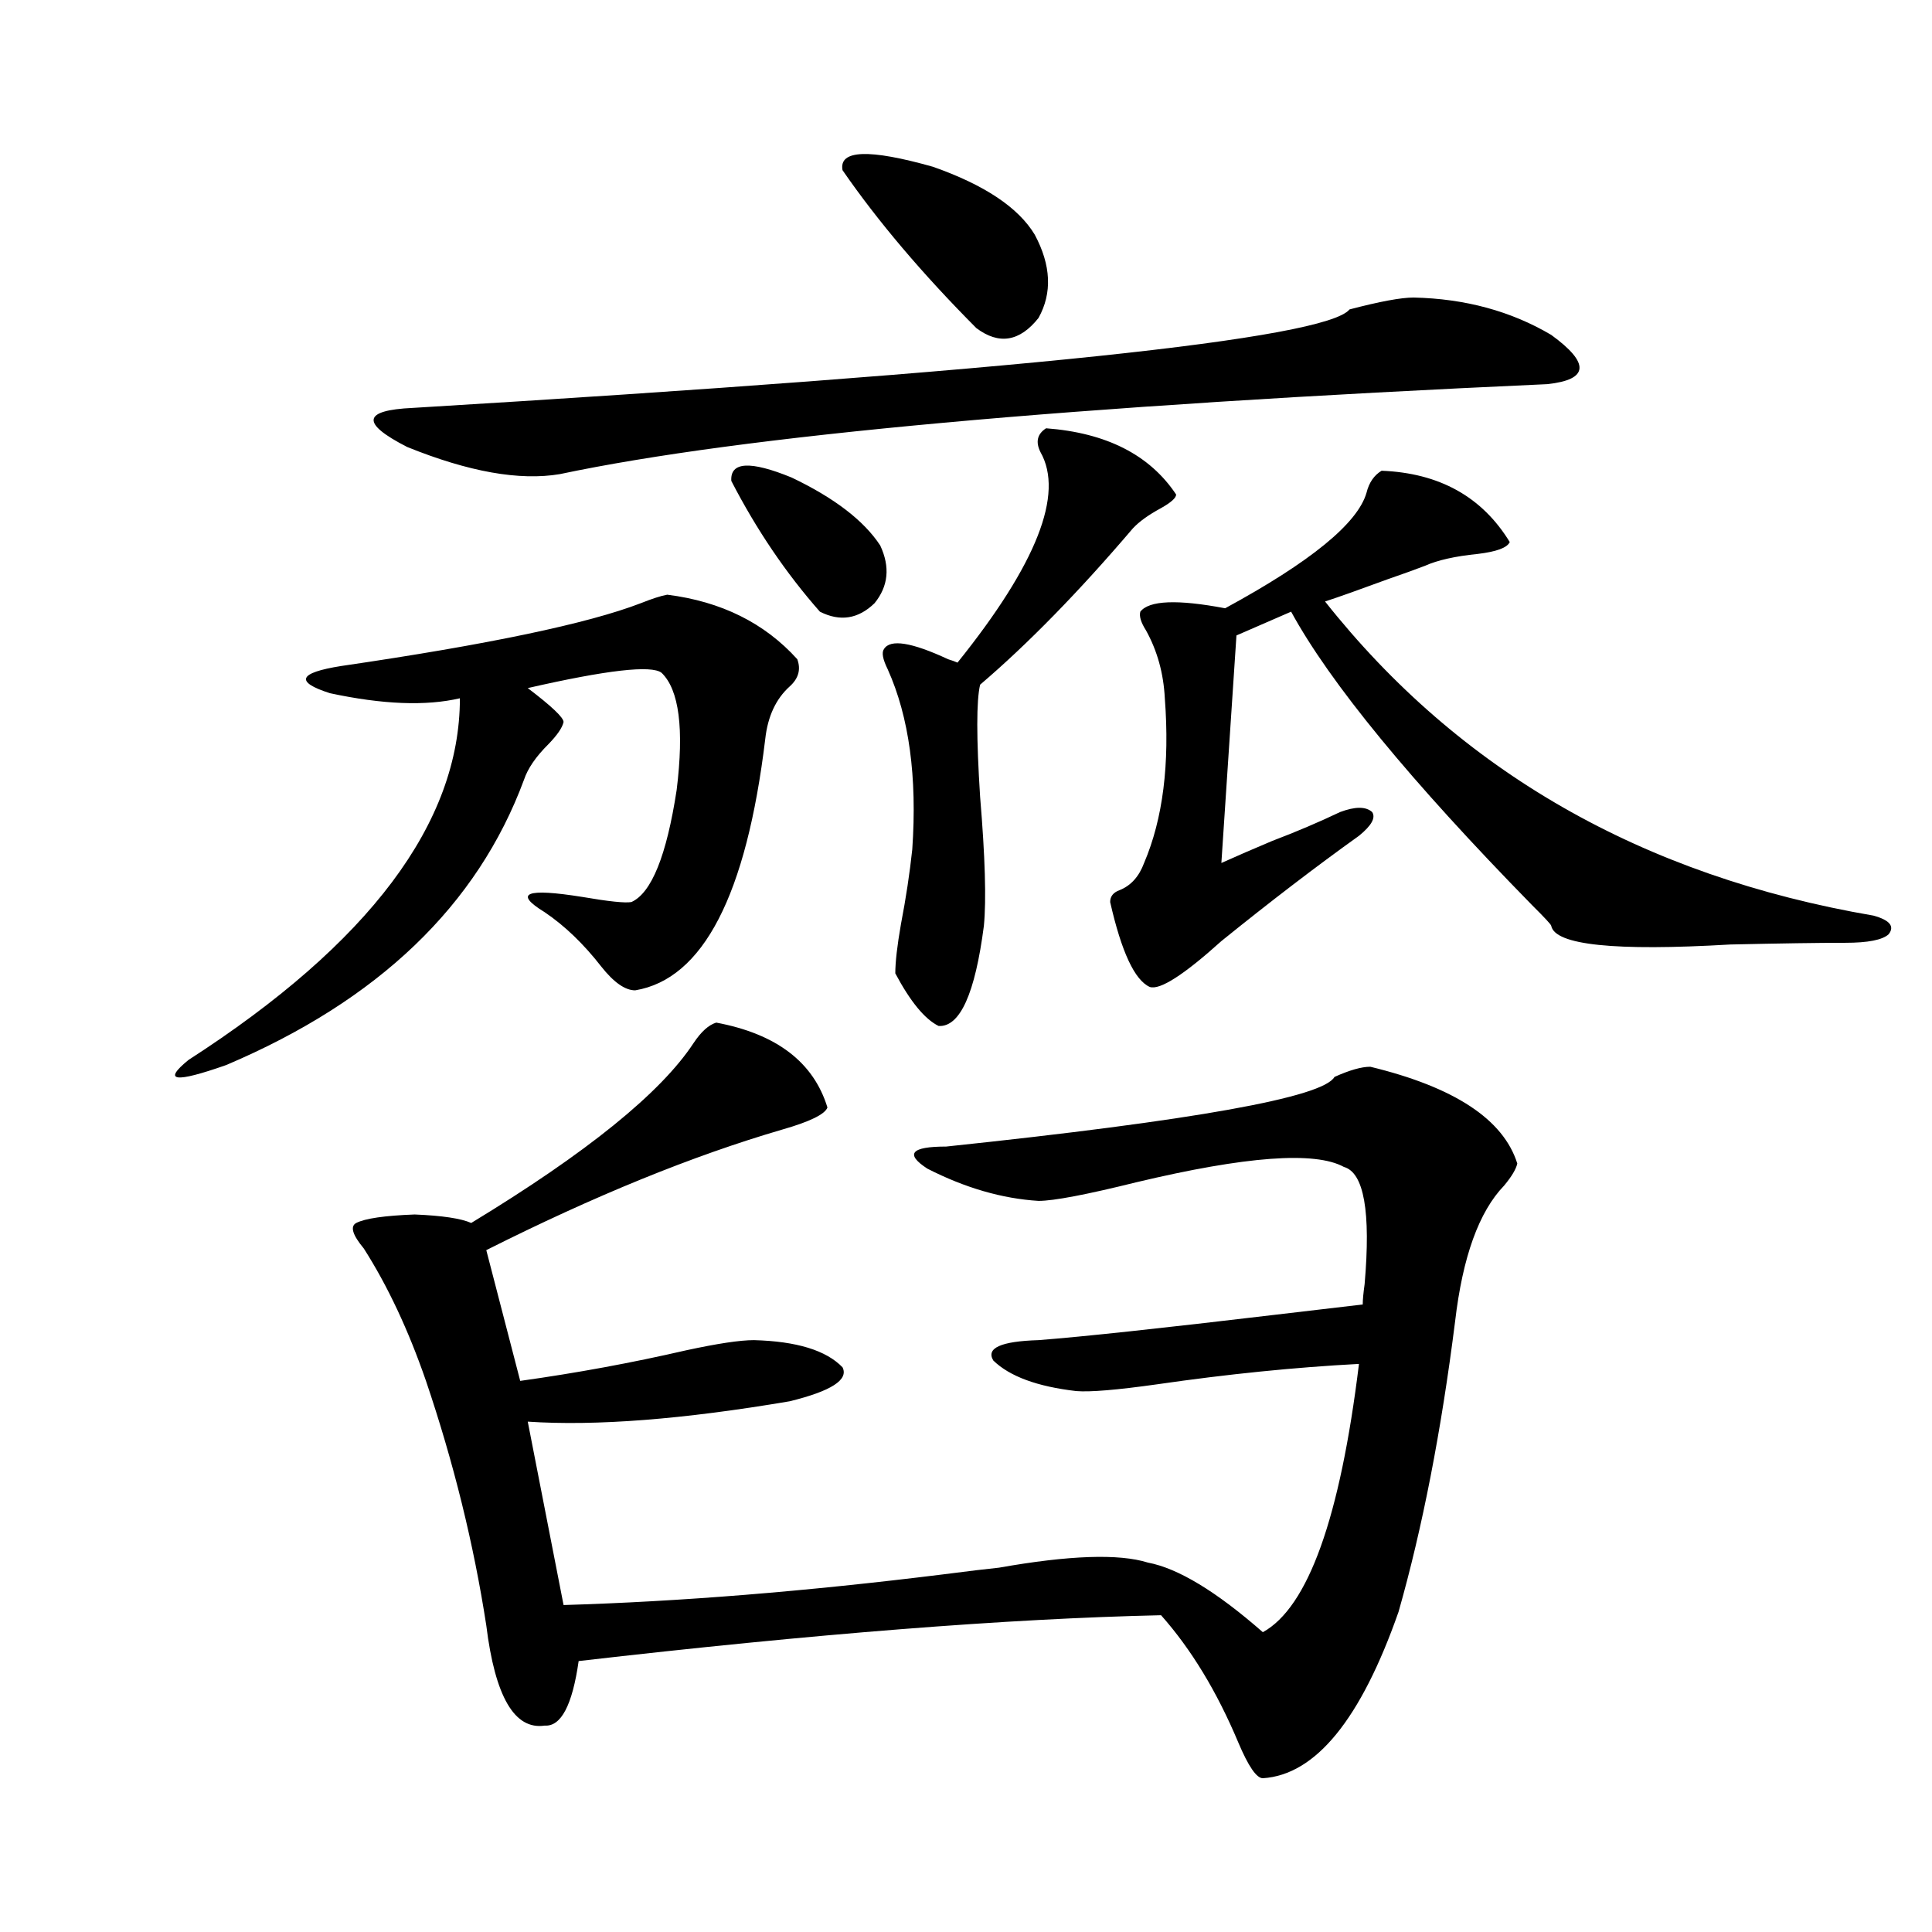<?xml version="1.0" encoding="utf-8"?>
<!-- Generator: Adobe Illustrator 16.0.0, SVG Export Plug-In . SVG Version: 6.00 Build 0)  -->
<!DOCTYPE svg PUBLIC "-//W3C//DTD SVG 1.1//EN" "http://www.w3.org/Graphics/SVG/1.1/DTD/svg11.dtd">
<svg version="1.1" id="图层_1" xmlns="http://www.w3.org/2000/svg" xmlns:xlink="http://www.w3.org/1999/xlink" x="0px" y="0px"
	 width="1000px" height="1000px" viewBox="0 0 1000 1000" enable-background="new 0 0 1000 1000" xml:space="preserve">
<path d="M345.358,307.813c27.957,3.516,50.395,14.653,67.315,33.398c1.951,5.273,0.64,9.971-3.902,14.063
	c-7.165,6.455-11.387,15.532-12.683,27.246c-9.756,80.859-32.194,124.229-67.315,130.078c-5.213,0-11.067-4.092-17.561-12.305
	c-9.116-11.714-18.872-21.094-29.268-28.125c-16.265-9.956-9.756-12.593,19.512-7.91c13.658,2.349,22.103,3.228,25.365,2.637
	c10.396-4.683,18.201-24.019,23.414-58.008c3.902-31.641,1.296-51.855-7.805-60.645c-5.213-4.092-28.292-1.455-69.267,7.91
	c12.347,9.38,18.536,15.244,18.536,17.578c-0.656,2.939-3.262,6.743-7.805,11.426c-6.509,6.455-10.731,12.607-12.683,18.457
	c-24.07,65.039-75.456,114.258-154.143,147.656c-26.676,9.38-33.17,8.501-19.512-2.637
	c93.656-60.342,140.484-122.744,140.484-187.207c-17.561,4.106-39.999,3.228-67.315-2.637c-18.216-5.85-16.265-10.547,5.854-14.063
	c76.096-11.123,127.802-21.973,155.118-32.52C337.553,309.873,342.096,308.403,345.358,307.813z M370.723,529.297
	c31.219,5.864,50.395,20.518,57.56,43.945c-1.311,3.516-9.116,7.334-23.414,11.426c-46.188,13.486-97.239,34.277-153.167,62.402
	l17.561,67.676c29.268-4.092,57.88-9.365,85.852-15.82c16.25-3.516,27.957-5.273,35.121-5.273
	c22.103,0.591,37.392,5.273,45.853,14.063c3.247,6.455-5.854,12.305-27.316,17.578c-55.288,9.38-100.485,12.896-135.606,10.547
	l18.536,94.922c59.831-1.758,125.195-7.031,196.093-15.82c13.658-1.758,23.414-2.925,29.268-3.516
	c36.417-6.44,62.102-7.319,77.071-2.637c15.609,2.939,35.441,14.941,59.511,36.035c23.414-12.895,39.999-59.175,49.755-138.867
	c-33.17,1.758-67.971,5.273-104.388,10.547c-20.823,2.939-34.801,4.106-41.95,3.516c-20.167-2.334-34.481-7.607-42.926-15.82
	c-3.902-6.44,3.902-9.956,23.414-10.547c22.759-1.758,63.733-6.152,122.924-13.184c24.71-2.925,39.664-4.683,44.877-5.273
	c0-2.334,0.32-5.85,0.976-10.547c3.247-37.49-0.335-57.705-10.731-60.645c-14.969-8.198-50.73-5.562-107.314,7.91
	c-26.021,6.455-42.926,9.668-50.73,9.668c-18.871-1.167-38.048-6.729-57.56-16.699c-11.707-7.607-8.46-11.426,9.756-11.426
	c128.122-13.472,195.117-25.488,200.971-36.035c7.805-3.516,13.978-5.273,18.536-5.273c43.566,10.547,68.931,27.246,76.096,50.098
	c-0.656,2.939-2.927,6.743-6.829,11.426c-13.018,13.486-21.463,36.914-25.365,70.313c-7.164,56.841-16.92,106.938-29.268,150.293
	c-19.512,55.66-42.926,84.375-70.242,86.133c-3.262,0-7.485-6.152-12.683-18.457c-11.067-26.367-24.39-48.34-39.999-65.918
	c-79.358,1.758-179.843,9.668-301.456,23.73c-3.262,22.852-9.116,33.976-17.561,33.398c-15.609,2.335-25.701-14.941-30.243-51.855
	c-6.509-42.188-16.92-84.375-31.219-126.563c-9.116-26.367-19.847-49.219-32.194-68.555c-5.854-7.031-7.165-11.426-3.902-13.184
	c4.542-2.334,14.634-3.804,30.243-4.395c14.298,0.591,24.054,2.061,29.268,4.395c59.831-36.323,98.199-67.373,115.119-93.164
	C362.918,533.994,366.821,530.479,370.723,529.297z M731.69,154.004c26.661,0.591,50.395,7.031,71.218,19.336
	c20.152,14.653,19.512,23.154-1.951,25.488c-246.503,11.138-416.911,26.67-511.207,46.582c-20.823,3.516-47.164-1.167-79.022-14.063
	c-24.07-12.305-23.094-19.033,2.927-20.215c310.877-18.745,472.504-35.732,484.866-50.977
	C714.129,156.064,725.181,154.004,731.69,154.004z M378.528,248.926c-0.656-9.956,9.756-10.547,31.219-1.758
	c22.103,10.547,37.392,22.275,45.853,35.156c5.198,11.138,4.222,21.094-2.927,29.883c-8.46,8.213-17.896,9.668-28.292,4.395
	C406.82,296.689,391.531,274.126,378.528,248.926z M436.087,88.086c-1.951-10.547,13.658-11.123,46.828-1.758
	c26.661,9.38,44.221,21.094,52.682,35.156c8.445,15.82,9.1,30.186,1.951,43.066c-9.756,12.305-20.487,14.063-32.194,5.273
	C477.382,141.699,454.288,114.453,436.087,88.086z M541.451,221.68c31.219,2.349,53.657,13.774,67.315,34.277
	c0,1.758-2.607,4.106-7.805,7.031c-6.509,3.516-11.387,7.031-14.634,10.547c-27.972,32.822-54.313,59.766-79.022,80.859
	c-1.951,8.213-1.951,27.549,0,58.008c2.591,31.064,3.247,53.325,1.951,66.797c-4.558,35.156-12.363,52.446-23.414,51.855
	c-7.165-3.516-14.634-12.593-22.438-27.246c0-5.85,0.976-14.351,2.927-25.488c2.591-13.472,4.542-26.367,5.854-38.672
	c2.591-37.49-1.631-68.555-12.683-93.164c-2.607-5.273-3.262-8.789-1.951-10.547c3.247-5.273,14.298-3.516,33.17,5.273
	c1.951,0.591,3.567,1.182,4.878,1.758c40.975-50.977,55.273-87.3,42.926-108.984C535.917,228.711,536.893,224.619,541.451,221.68z
	 M715.105,243.652c29.908,1.182,52.026,13.486,66.34,36.914c-1.311,2.939-6.829,4.985-16.585,6.152
	c-11.707,1.182-20.823,3.228-27.316,6.152c-4.558,1.758-11.067,4.106-19.512,7.031c-14.314,5.273-25.045,9.092-32.194,11.426
	c69.587,87.891,164.219,142.095,283.896,162.598c8.445,2.349,11.051,5.576,7.805,9.668c-3.262,2.939-10.731,4.395-22.438,4.395
	c-13.658,0-33.505,0.303-59.511,0.879c-59.846,3.516-90.729,0.303-92.681-9.668c0-0.576-3.262-4.092-9.756-10.547
	c-63.093-64.448-104.723-115.137-124.875-152.051l-28.292,12.305L632.18,446.68c7.805-3.516,16.585-7.319,26.341-11.426
	c12.347-4.683,24.054-9.668,35.121-14.941c7.805-2.925,13.323-2.925,16.585,0c1.951,2.939-0.335,7.031-6.829,12.305
	c-22.118,15.82-45.853,33.989-71.218,54.492c-19.512,17.578-31.874,25.488-37.072,23.73c-7.805-3.516-14.634-18.154-20.487-43.945
	c0-2.925,1.616-4.971,4.878-6.152c5.854-2.334,10.076-7.031,12.683-14.063c9.756-22.852,13.323-51.265,10.731-85.254
	c-0.656-12.881-3.902-24.609-9.756-35.156c-2.607-4.092-3.582-7.319-2.927-9.668c4.543-5.85,19.177-6.44,43.901-1.758
	c44.221-24.019,68.611-43.945,73.169-59.766C708.596,249.805,711.203,246.001,715.105,243.652z"/>
</svg>
